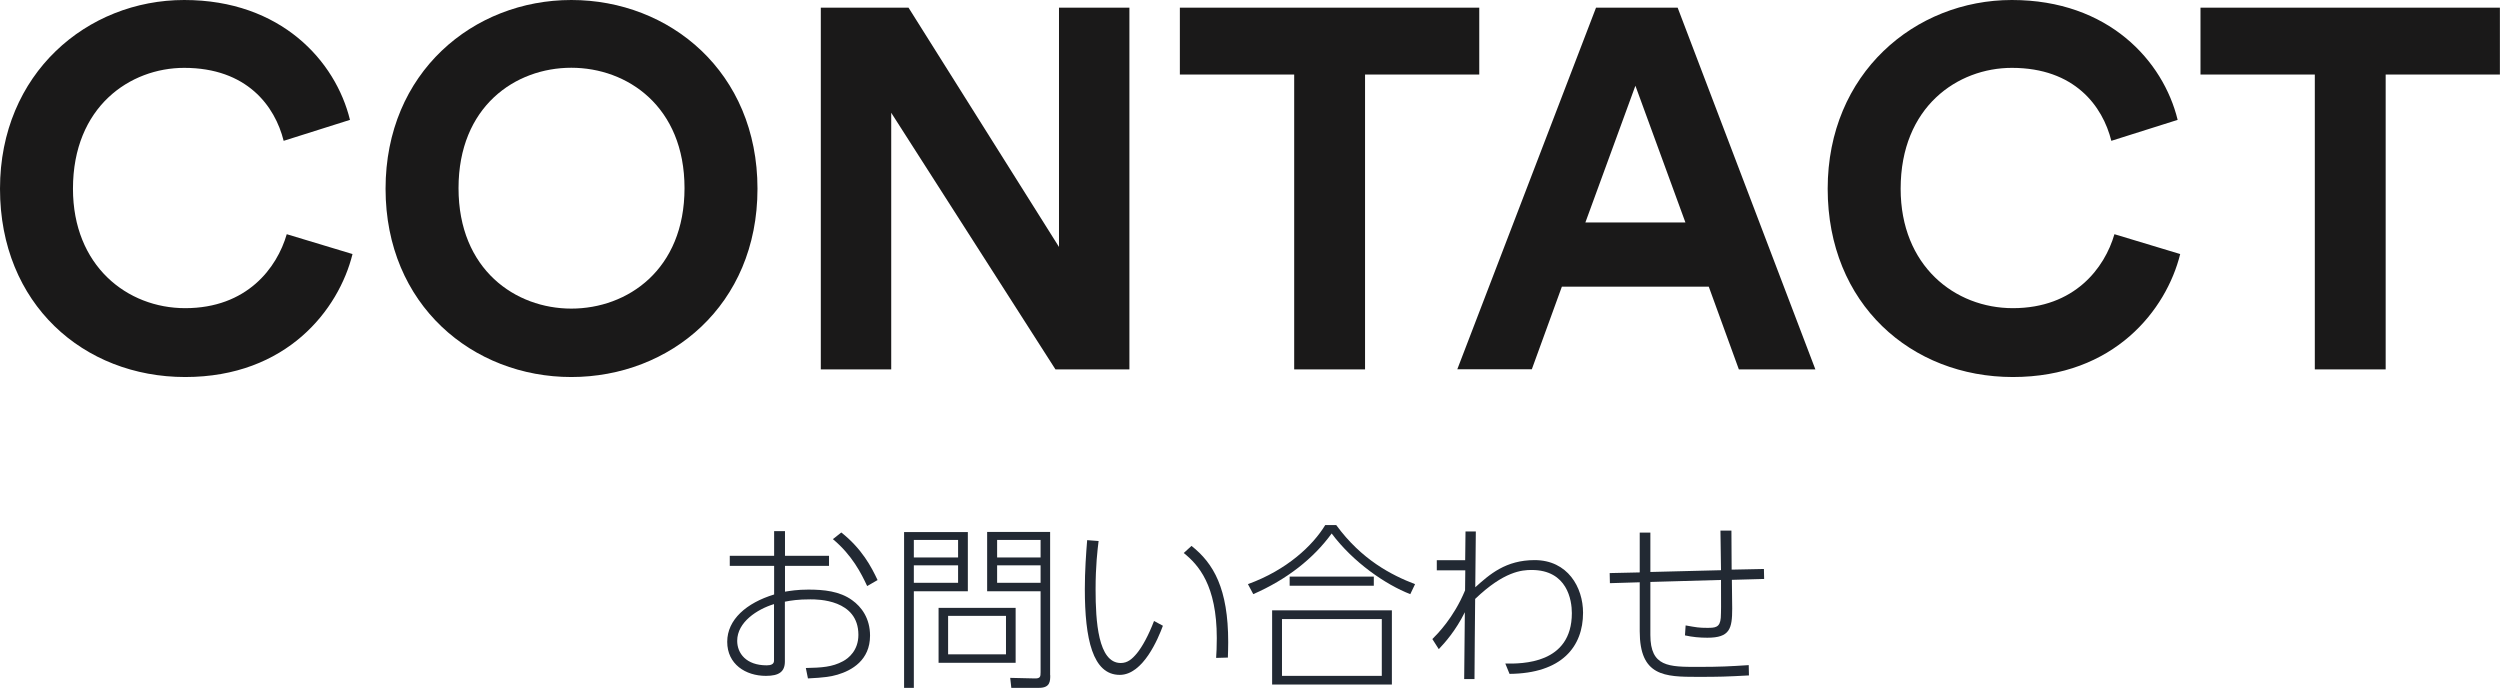 <?xml version="1.0" encoding="UTF-8"?><svg id="_レイヤー_2" xmlns="http://www.w3.org/2000/svg" viewBox="0 0 225.45 62.02"><defs><style>.cls-1{fill:#1a1919;}.cls-2{fill:#222933;}</style></defs><g id="_レイヤー_1-2"><path class="cls-1" d="M0,17.02C0,6.62,7.87,0,16.61,0s13.66,5.52,14.95,10.81l-5.98,1.89c-.78-3.13-3.31-6.58-8.97-6.58-4.88,0-10.03,3.5-10.03,10.9,0,6.95,4.88,10.77,10.12,10.77,5.57,0,8.28-3.63,9.16-6.67l5.93,1.79c-1.24,5.01-5.93,11.09-15.09,11.09S0,27.42,0,17.02Z"/><path class="cls-1" d="M51.52,0c8.88,0,16.79,6.49,16.79,17.02s-7.91,16.98-16.79,16.98-16.75-6.49-16.75-16.98S42.69,0,51.52,0ZM51.52,27.83c5.06,0,10.21-3.5,10.21-10.86s-5.15-10.86-10.21-10.86-10.17,3.5-10.17,10.86,5.15,10.86,10.17,10.86Z"/><path class="cls-1" d="M95.18,33.31l-14.81-23.14v23.14h-6.35V.69h7.91l13.57,21.58V.69h6.35v32.62h-6.67Z"/><path class="cls-1" d="M123.1,6.72v26.59h-6.39V6.72h-10.31V.69h27v6.03h-10.3Z"/><path class="cls-1" d="M154.1,25.85h-13.25l-2.71,7.45h-6.72L143.93.69h7.36l12.42,32.62h-6.9l-2.71-7.45ZM142.97,20.06h9.02l-4.51-12.33-4.51,12.33Z"/><path class="cls-1" d="M164.82,17.02c0-10.4,7.87-17.02,16.61-17.02s13.66,5.52,14.95,10.81l-5.98,1.89c-.78-3.13-3.31-6.58-8.97-6.58-4.88,0-10.03,3.5-10.03,10.9,0,6.95,4.88,10.77,10.12,10.77,5.57,0,8.28-3.63,9.16-6.67l5.93,1.79c-1.24,5.01-5.93,11.09-15.09,11.09s-16.7-6.58-16.7-16.98Z"/><path class="cls-1" d="M215.14,6.72v26.59h-6.39V6.72h-10.31V.69h27v6.03h-10.3Z"/><path class="cls-2" d="M70.77,53.36c.5-.08,1.12-.19,2.13-.19,1.39,0,2.82.14,3.94.95.86.61,1.62,1.65,1.62,3.2,0,2.22-1.65,3.14-2.93,3.52-.61.18-1.23.27-2.67.34l-.19-.94c1.41-.03,2.37-.08,3.35-.61.51-.27,1.39-.98,1.39-2.38,0-3.2-3.68-3.2-4.32-3.2-1.14,0-1.74.1-2.31.21v5.39c0,.93-.53,1.3-1.71,1.3-1.84,0-3.49-1.06-3.49-3.07s1.74-3.51,4.23-4.27v-2.58h-4v-.91h4v-2.22h.98v2.22h3.97v.91h-3.97v2.35ZM69.79,54.48c-1.5.46-3.31,1.62-3.31,3.31,0,1.12.8,2.21,2.66,2.21.38,0,.66-.1.66-.42v-5.11ZM75.87,48.02c1.86,1.47,2.71,3.1,3.27,4.29l-.94.54c-.53-1.14-1.36-2.79-3.09-4.23l.77-.61Z"/><path class="cls-2" d="M87.28,47.97v5.35h-4.87v8.71h-.88v-14.05h5.75ZM86.4,48.69h-3.99v1.58h3.99v-1.58ZM86.4,50.98h-3.99v1.58h3.99v-1.58ZM91.59,59.77h-6.95v-4.95h6.95v4.95ZM90.72,55.54h-5.22v3.47h5.22v-3.47ZM94.71,60.89c0,.53,0,1.14-1.01,1.14h-2.5l-.1-.9,2.18.05c.54.02.56-.16.56-.56v-7.3h-4.82v-5.35h5.68v12.92ZM93.84,48.69h-3.92v1.58h3.92v-1.58ZM93.84,50.98h-3.92v1.58h3.92v-1.58Z"/><path class="cls-2" d="M99.07,48.8c-.1.82-.27,2.22-.27,4.35,0,2.85.22,6.64,2.27,6.64.61,0,1.02-.35,1.46-.88.48-.59,1.04-1.6,1.54-2.91l.8.43c-.42,1.14-1.78,4.43-3.89,4.43-2.45,0-3.15-3.26-3.15-7.73,0-1.65.11-3.19.21-4.42l1.04.08ZM109.67,59.33c.03-.45.06-.99.06-1.79,0-4.77-1.66-6.61-2.98-7.67l.7-.64c2,1.58,3.31,3.86,3.31,8.68,0,.58-.02,1.01-.03,1.39l-1.07.03Z"/><path class="cls-2" d="M112.53,52.68c3.54-1.28,5.87-3.5,6.98-5.33h.99c2.3,3.14,4.98,4.51,7.11,5.33l-.43.9c-2.21-.85-5.15-2.87-7.09-5.47-1.65,2.27-4.05,4.15-7.07,5.47l-.48-.9ZM125.52,55.04v6.69h-10.8v-6.69h10.8ZM124.61,55.83h-9v5.12h9v-5.12ZM123.89,52.82h-7.59v-.82h7.59v.82Z"/><path class="cls-2" d="M129.57,51.43v-.91h2.56l.03-2.59h.93c0,.5-.05,4.91-.05,5.03,1.3-1.17,2.75-2.45,5.35-2.45,2.99,0,4.37,2.46,4.37,4.75,0,3.04-1.9,5.47-6.63,5.51l-.38-.93c1.5.02,6,.05,6-4.55,0-1.15-.4-3.89-3.63-3.89-.86,0-2.48.11-5.09,2.61-.02,2.42-.05,4.82-.06,7.23h-.93l.06-6.03c-.83,1.67-1.79,2.74-2.35,3.33l-.58-.91c.42-.42,1.92-1.9,2.95-4.39l.02-1.81h-2.56Z"/><path class="cls-2" d="M155.2,51.4c-.02-1.18-.03-2.53-.05-3.55h.99c0,1.28.02,2.45.02,3.52l2.91-.06.02.9-2.91.08c0,.3.03,2.54.03,2.58,0,1.83-.21,2.64-2.24,2.64-.7,0-1.33-.06-2.02-.21l.06-.9c.99.18,1.22.22,1.95.22s1.15-.03,1.22-.91c.03-.61.03-.88.02-3.41l-6.37.18v4.79c0,2.87,1.66,2.87,4.29,2.87,2.03,0,2.88-.05,4.58-.16l.02.93c-2.1.11-2.58.13-4.63.13-2.98,0-5.22-.06-5.22-4.11v-4.42l-2.69.08-.02-.91,2.71-.06v-3.59h.96v3.55l6.37-.16Z"/></g></svg>